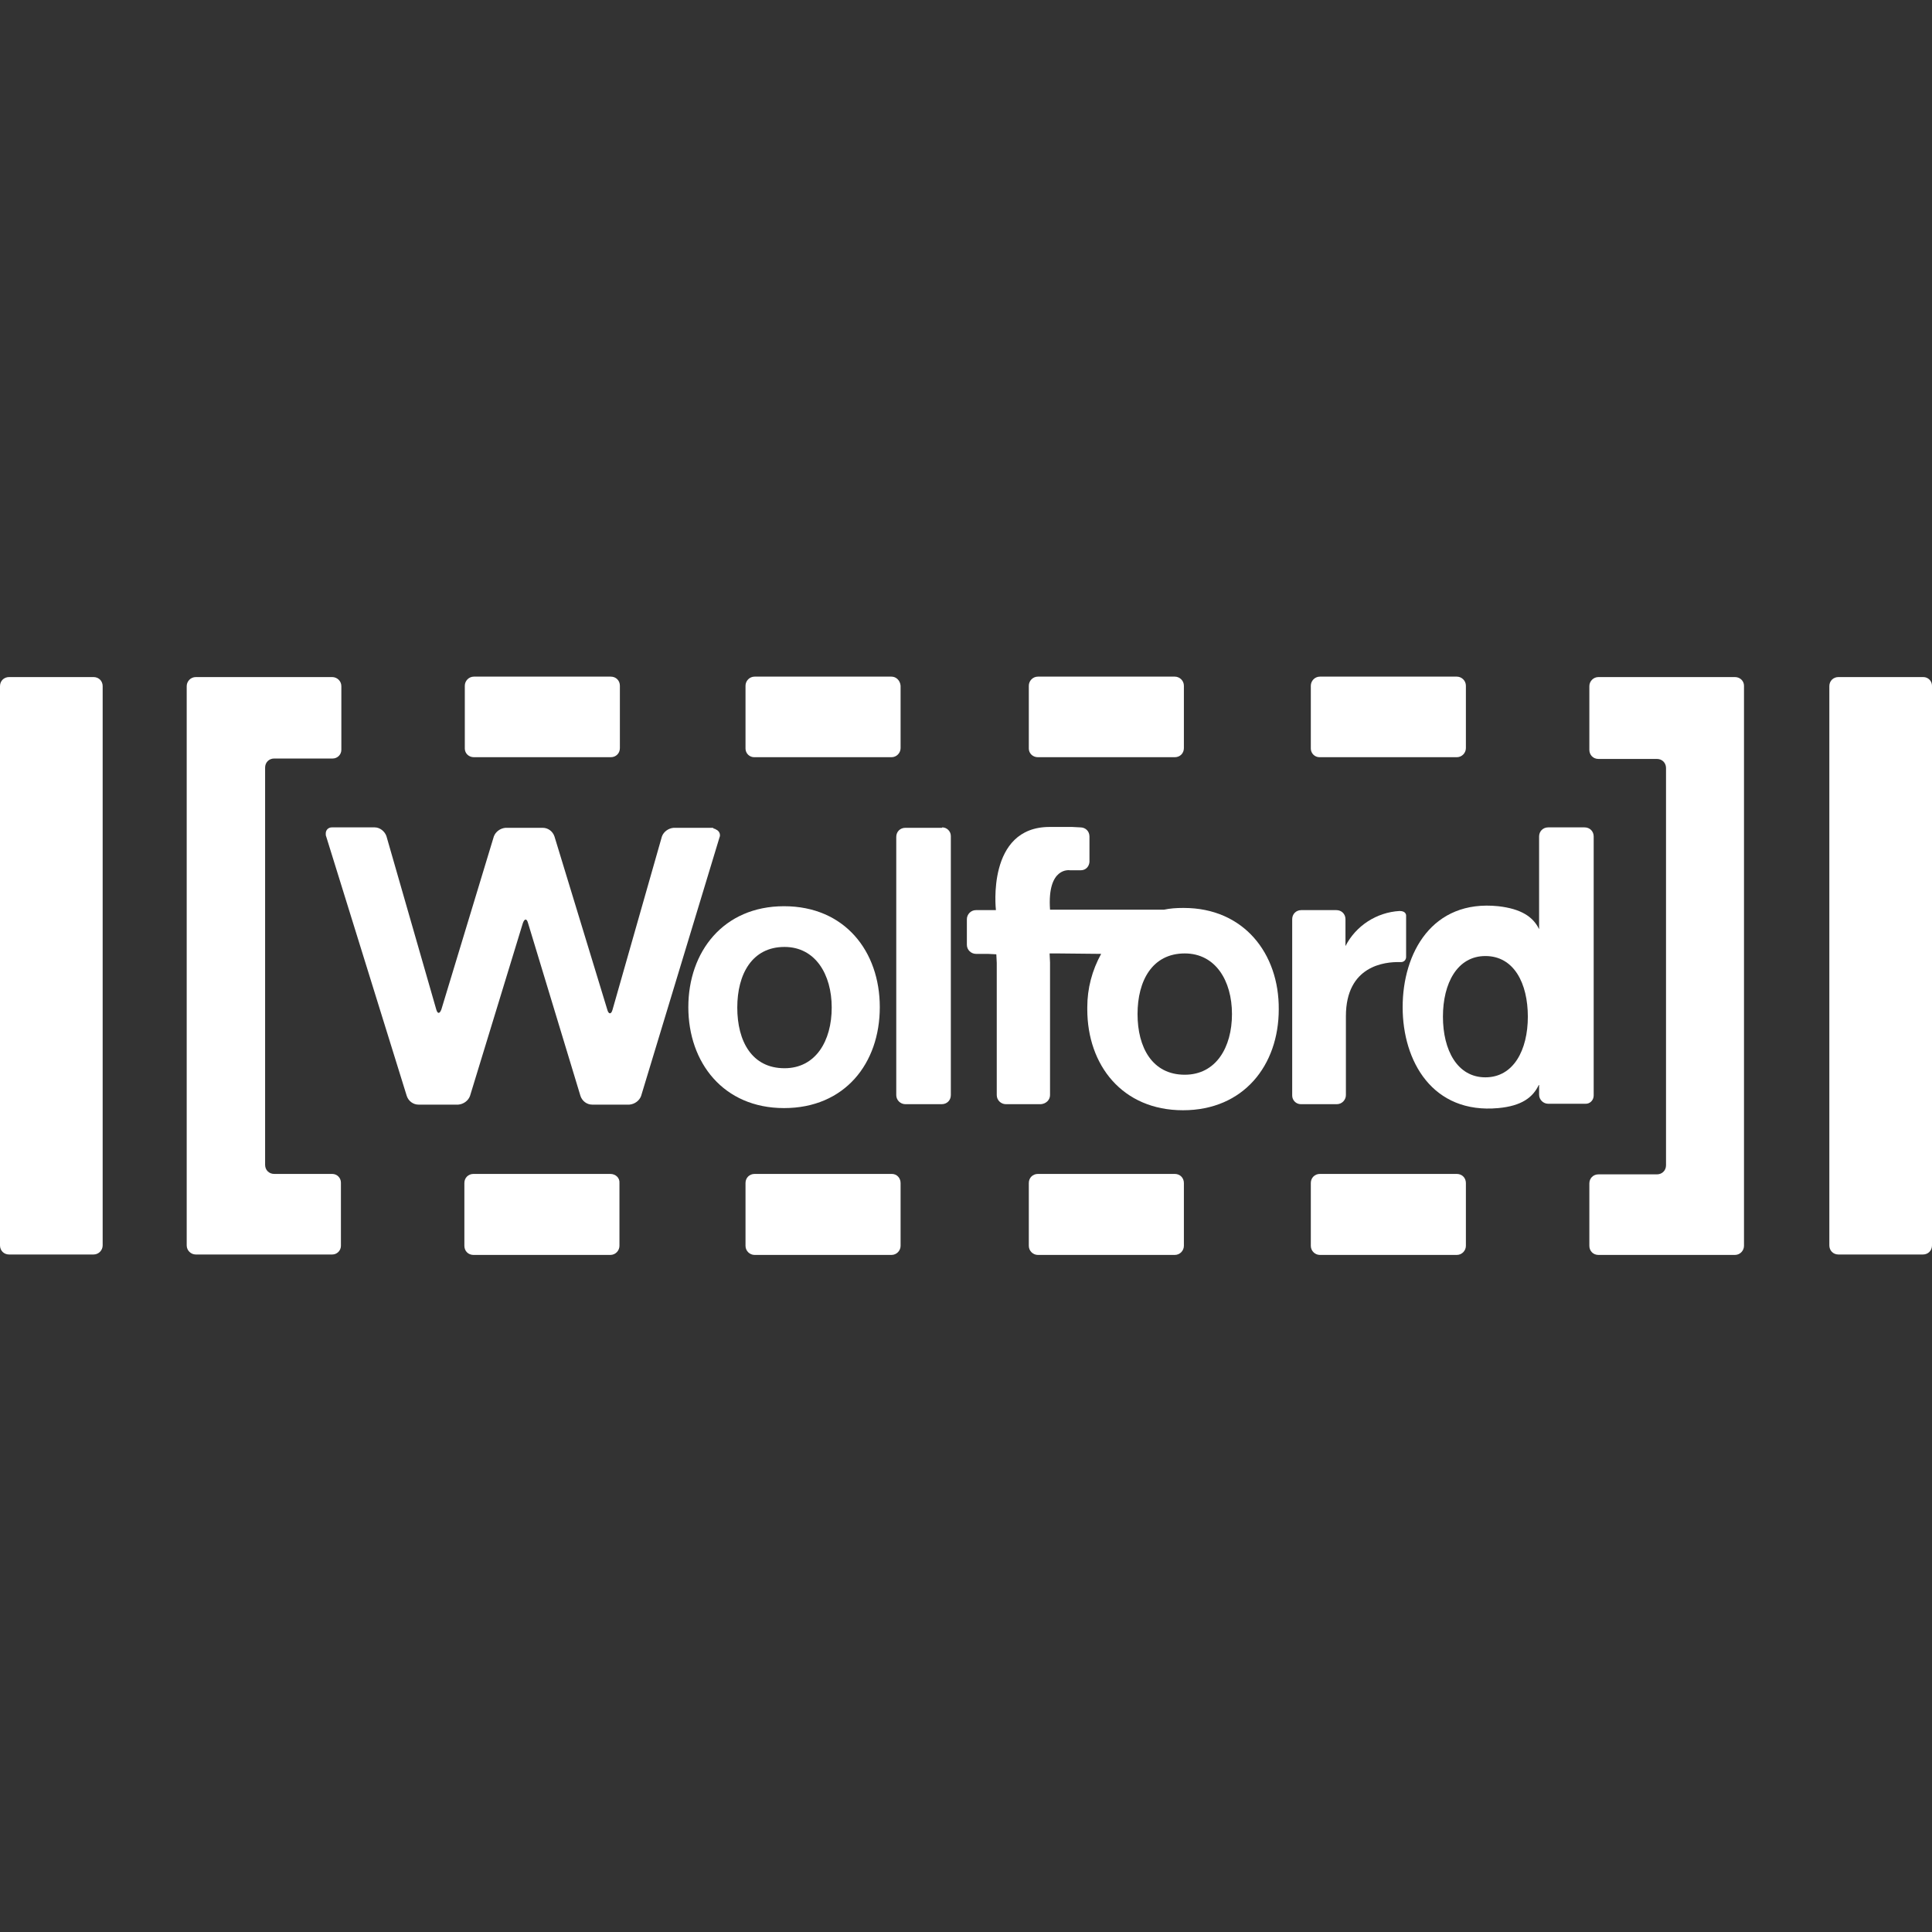 <?xml version="1.0" encoding="utf-8"?>
<!-- Generator: Adobe Illustrator 23.0.3, SVG Export Plug-In . SVG Version: 6.00 Build 0)  -->
<svg version="1.1" id="Layer_1" xmlns="http://www.w3.org/2000/svg" xmlns:xlink="http://www.w3.org/1999/xlink" x="0px" y="0px"
	 viewBox="0 0 446 446" style="enable-background:new 0 0 446 446;" xml:space="preserve">
<rect x="0" y="0" width="446" height="446" fill="#333333" stroke="none"/>
<style type="text/css">
	.st0{fill-rule:evenodd;clip-rule:evenodd;fill:#FFFFFF;}
</style>
<g id="Layer_x0020_1">
	<g id="_5294580624">
		<path class="st0" d="M443.9,156.3h-19.5c0,0,0,0,0,0c-1.2,0-2.1,0.9-2.1,2.1c0,0,0,0,0,0v129.1c0,0,0,0,0,0c0,1.2,0.9,2.1,2.1,2.1
			c0,0,0,0,0,0h19.5c0,0,0,0,0,0c1.2,0,2.1-0.9,2.1-2.1c0,0,0,0,0,0l0,0V158.4c0,0,0,0,0-0.1c0-1.1-0.9-2-2-2
			C443.9,156.3,443.9,156.3,443.9,156.3L443.9,156.3L443.9,156.3z"/>
		<path class="st0" d="M400.5,156.3H369c-1.2,0-2.1,1-2.1,2.1v14.7c0,0,0,0,0,0c0,1.2,0.9,2.1,2.1,2.1c0,0,0,0,0,0h13.5c0,0,0,0,0,0
			c1.2,0,2.1,0.9,2.1,2.1c0,0,0,0,0,0V269c0,0,0,0,0,0c0,1.2-0.9,2.1-2.1,2.1c0,0,0,0,0,0H369c0,0,0,0,0,0c-1.2,0-2.1,0.9-2.1,2.1
			c0,0,0,0,0,0v14.4c0,0,0,0,0,0c0,1.2,0.9,2.1,2.1,2.1c0,0,0,0,0,0h31.5c0,0,0,0,0,0c1.2,0,2.1-1,2.1-2.1c0,0,0,0,0,0V158.3
			c0,0,0,0,0,0C402.6,157.2,401.7,156.3,400.5,156.3C400.6,156.3,400.6,156.3,400.5,156.3L400.5,156.3L400.5,156.3z"/>
		<path class="st0" d="M109.4,174.8H141c0,0,0,0,0,0c1.2,0,2.1-0.9,2.1-2.1c0,0,0,0,0,0l0,0v-14.4c0,0,0,0,0,0
			c0-1.2-0.9-2.1-2.1-2.1c0,0,0,0,0,0h-31.6c-1.2,0-2.1,1-2.1,2.1v14.5c0,0,0,0,0,0C107.3,173.9,108.2,174.8,109.4,174.8
			C109.3,174.8,109.4,174.8,109.4,174.8L109.4,174.8z"/>
		<path class="st0" d="M174.2,174.8h31.6c1.2,0,2.1-1,2.1-2.1l0,0v-14.4c-0.1-1.2-1-2.1-2.1-2.1h-31.6c-1.2,0-2.1,1-2.1,2.1v14.5
			c0,0,0,0,0,0c0,1.1,0.9,2,2,2C174.1,174.8,174.2,174.8,174.2,174.8L174.2,174.8z"/>
		<path class="st0" d="M239.6,174.8h31.6c0,0,0,0,0,0c1.2,0,2.1-0.9,2.1-2.1c0,0,0,0,0,0l0,0v-14.4c0-1.2-1-2.1-2.1-2.1h-31.6
			c-1.2,0-2.1,1-2.1,2.1v14.5C237.5,173.9,238.4,174.8,239.6,174.8L239.6,174.8L239.6,174.8z"/>
		<path class="st0" d="M304.7,174.8h31.6c1.2,0,2.1-1,2.1-2.1v-14.4c0-1.2-1-2.1-2.1-2.1h-31.6c-1.2,0-2.1,1-2.1,2.1v14.5
			c0,0,0,0,0,0c0,1.1,0.9,2,2,2C304.6,174.8,304.7,174.8,304.7,174.8L304.7,174.8z"/>
		<path class="st0" d="M140.9,271h-31.6c0,0,0,0,0,0c-1.2,0-2.1,0.9-2.1,2.1c0,0,0,0,0,0l0,0v14.5c0,0,0,0,0,0
			c0,1.2,0.9,2.1,2.1,2.1c0,0,0,0,0,0l31.6,0c0,0,0,0,0,0c1.2,0,2.1-1,2.1-2.1c0,0,0,0,0,0l0,0v-14.5c0,0,0,0,0,0
			C143.1,271.9,142.1,271,140.9,271C140.9,271,140.9,271,140.9,271L140.9,271z"/>
		<path class="st0" d="M205.9,271h-31.7c0,0,0,0,0,0c-1.2,0-2.1,0.9-2.1,2.1c0,0,0,0,0,0v14.5c0,1.2,1,2.1,2.1,2.1h31.6
			c1.2,0,2.1-1,2.1-2.1v-14.5C207.9,271.9,207,271,205.9,271L205.9,271L205.9,271z"/>
		<path class="st0" d="M271.2,271h-31.6c0,0,0,0,0,0c-1.2,0-2.1,0.9-2.1,2.1c0,0,0,0,0,0v14.5c0,1.2,1,2.1,2.1,2.1h31.6c0,0,0,0,0,0
			c1.2,0,2.1-1,2.1-2.1c0,0,0,0,0,0v-14.5C273.3,271.9,272.4,271,271.2,271L271.2,271L271.2,271z"/>
		<path class="st0" d="M336.3,271h-31.6c0,0,0,0,0,0c-1.2,0-2.1,0.9-2.1,2.1c0,0,0,0,0,0v14.5c0,1.2,1,2.1,2.1,2.1h31.6
			c1.2,0,2.1-1,2.1-2.1v-14.5C338.4,271.9,337.5,271,336.3,271L336.3,271L336.3,271z"/>
		<path class="st0" d="M21.6,156.3H2.1c0,0,0,0,0,0c-1.2,0-2.1,0.9-2.1,2.1c0,0,0,0,0,0v129.1c0,0,0,0,0,0c0,1.2,0.9,2.1,2.1,2.1
			c0,0,0,0,0,0h19.5c1.2,0,2.1-1,2.1-2.1V158.4C23.7,157.2,22.8,156.3,21.6,156.3L21.6,156.3L21.6,156.3z"/>
		<path class="st0" d="M76.7,271H63.3c0,0,0,0,0,0c-1.2,0-2.1-0.9-2.1-2.1c0,0,0,0,0,0l0,0v-91.7c0,0,0,0,0,0c0-1.2,0.9-2.1,2.1-2.1
			c0,0,0,0,0,0h13.5h0c1.1,0,2-0.9,2-2c0,0,0-0.1,0-0.1v-14.6c0-1.2-1-2.1-2.1-2.1H45.2c-1.2,0-2.1,1-2.1,2.1v129.1c0,0,0,0,0,0
			c0,1.2,1,2.1,2.1,2.1c0,0,0,0,0,0h31.5h0c1.1,0,2-0.9,2-2c0,0,0-0.1,0-0.1V273c0,0,0,0,0,0C78.7,271.9,77.8,271,76.7,271
			C76.7,271,76.7,271,76.7,271z"/>
		<path class="st0" d="M164.5,191.1h-9c-1.2,0.1-2.3,0.9-2.7,2l-11.4,40c-0.3,1.1-0.9,1.1-1.2,0L128,193.1c-0.4-1.2-1.5-2-2.7-2
			h-8.6c-1.2,0.1-2.3,0.9-2.7,2L101.9,233c-0.4,1.1-0.9,1.1-1.2,0l-11.5-40c-0.4-1.1-1.5-2-2.7-2h-9.8c0,0-0.1,0-0.1,0
			c-0.8,0-1.4,0.6-1.4,1.4l0,0c0,0,0,0.1,0,0.1c0,0.2,0,0.4,0.1,0.6l18.6,59.9c0.4,1.2,1.5,2,2.7,2h9.2c1.2-0.1,2.3-0.9,2.7-2
			l12.2-39.9c0.4-1.1,0.9-1.1,1.2,0l12.1,39.9c0.4,1.2,1.5,2,2.7,2h8.6c1.2-0.1,2.3-0.9,2.7-2l18.1-59.7c0.1-0.2,0.1-0.3,0.1-0.5
			c0-0.6-0.4-1.1-0.9-1.3c-0.1-0.1-0.3-0.2-0.5-0.2C164.6,191.1,164.6,191.1,164.5,191.1L164.5,191.1L164.5,191.1z"/>
		<path class="st0" d="M217.4,191.1h-8.4c0,0,0,0,0,0c-1.2,0-2.1,0.9-2.1,2.1c0,0,0,0,0,0l0,0v59.6c0,1.2,1,2.1,2.1,2.1h8.4
			c0,0,0,0,0,0c1.2,0,2.1-0.9,2.1-2.1c0,0,0,0,0,0l0,0v-59.8v0c0-1.1-0.9-2-2-2C217.5,191.1,217.4,191.1,217.4,191.1L217.4,191.1z"
			/>
		<path class="st0" d="M310.7,252.8v-18.2c0-11.7,9-12.6,12.5-12.5c0.1,0,0.1,0,0.2,0c0.7,0,1.2-0.5,1.2-1.2l0,0l0,0v-9.5
			c0,0,0.1-1.1-1.5-1.1c-5.3,0.3-10.1,3.4-12.5,8.1v-6.2c0,0,0,0,0,0c0-1.2-0.9-2.1-2.1-2.1c0,0,0,0,0,0h-8.1c0,0,0,0,0,0
			c-1.2,0-2.1,0.9-2.1,2.1c0,0,0,0,0,0l0,0v40.7c0,0,0,0,0,0c0,1.1,0.9,2,2,2c0,0,0.1,0,0.1,0h8.1c0,0,0.1,0,0.1,0
			C309.8,254.9,310.7,253.9,310.7,252.8C310.7,252.8,310.7,252.8,310.7,252.8L310.7,252.8L310.7,252.8L310.7,252.8z"/>
		<path class="st0" d="M367.9,252.9v-59.8c0,0,0,0,0,0c0-1.2-0.9-2.1-2.1-2.1c0,0,0,0,0,0h-8.4c0,0,0,0,0,0c-1.2,0-2.1,0.9-2.1,2.1
			c0,0,0,0,0,0h0v21.4c-1.4-2.9-4.2-4.7-9.4-5.3c-15.3-1.6-22.1,10.8-22.1,23.3c0,12.5,6.9,24.7,22.1,23.3c5.3-0.5,8-2.4,9.4-5.5
			v2.4c0,1.2,1,2.1,2.1,2.1h8.4c0,0,0.1,0,0.1,0C367,254.9,367.9,254,367.9,252.9C367.9,252.9,367.9,252.9,367.9,252.9L367.9,252.9
			L367.9,252.9z M342.9,248.7c-6.5,0-9.8-6.3-9.8-14c0-7.7,3.3-14,9.8-14c6.6,0,9.8,6.3,9.8,14C352.7,242.4,349.4,248.7,342.9,248.7
			L342.9,248.7z"/>
		<path class="st0" d="M203.1,232.5c0-12.9-8.1-23.3-22.1-23.3s-22.1,10.5-22.1,23.3s8.1,23.3,22.1,23.3S203.1,245.5,203.1,232.5
			L203.1,232.5z M170.2,232.6c0-7.7,3.4-14,10.9-14c7.1,0,10.9,6.3,10.9,14c0,7.7-3.7,14-10.9,14
			C173.6,246.6,170.2,240.4,170.2,232.6L170.2,232.6z"/>
		<path class="st0" d="M273.3,209.6c-0.1,0-0.2,0-0.3,0c-1.4,0-2.9,0.1-4.3,0.4h-26.3c-0.7-10,4.6-9.1,4.6-9.1h2.4c0,0,0.1,0,0.1,0
			c1.1,0,1.9-0.8,2-1.9v-5.9c0,0,0,0,0,0c0-1.2-0.9-2.1-2.1-2.1c0,0,0,0,0,0l0,0l-1.9-0.1h-5.2c-14.6,0-12.4,19.1-12.4,19.1v0.1
			h-4.6c-1.2,0-2.1,1-2.1,2.1v5.9c0,1.2,1,2.1,2.1,2.1h2.7l2,0.1l0.1,2v30.5c0,1.2,1,2.1,2.1,2.1h8.1c1.2-0.1,2.1-1,2.1-2.1v-30.6
			l-0.1-2.1h2.1l9.8,0.1c-2.1,3.8-3.2,8-3.2,12.3c0,0.2,0,0.3,0,0.5c0,12.9,8.1,23.3,22.1,23.3c14,0,22.1-10.4,22.1-23.3
			C295.3,220.1,287.1,209.6,273.3,209.6L273.3,209.6z M273.5,248.1c-7.5,0-10.9-6.3-10.9-14c0-7.7,3.4-14,10.9-14
			c7.1,0,10.9,6.3,10.9,14C284.4,241.8,280.7,248.1,273.5,248.1L273.5,248.1z"/>
	</g>
</g>
</svg>
